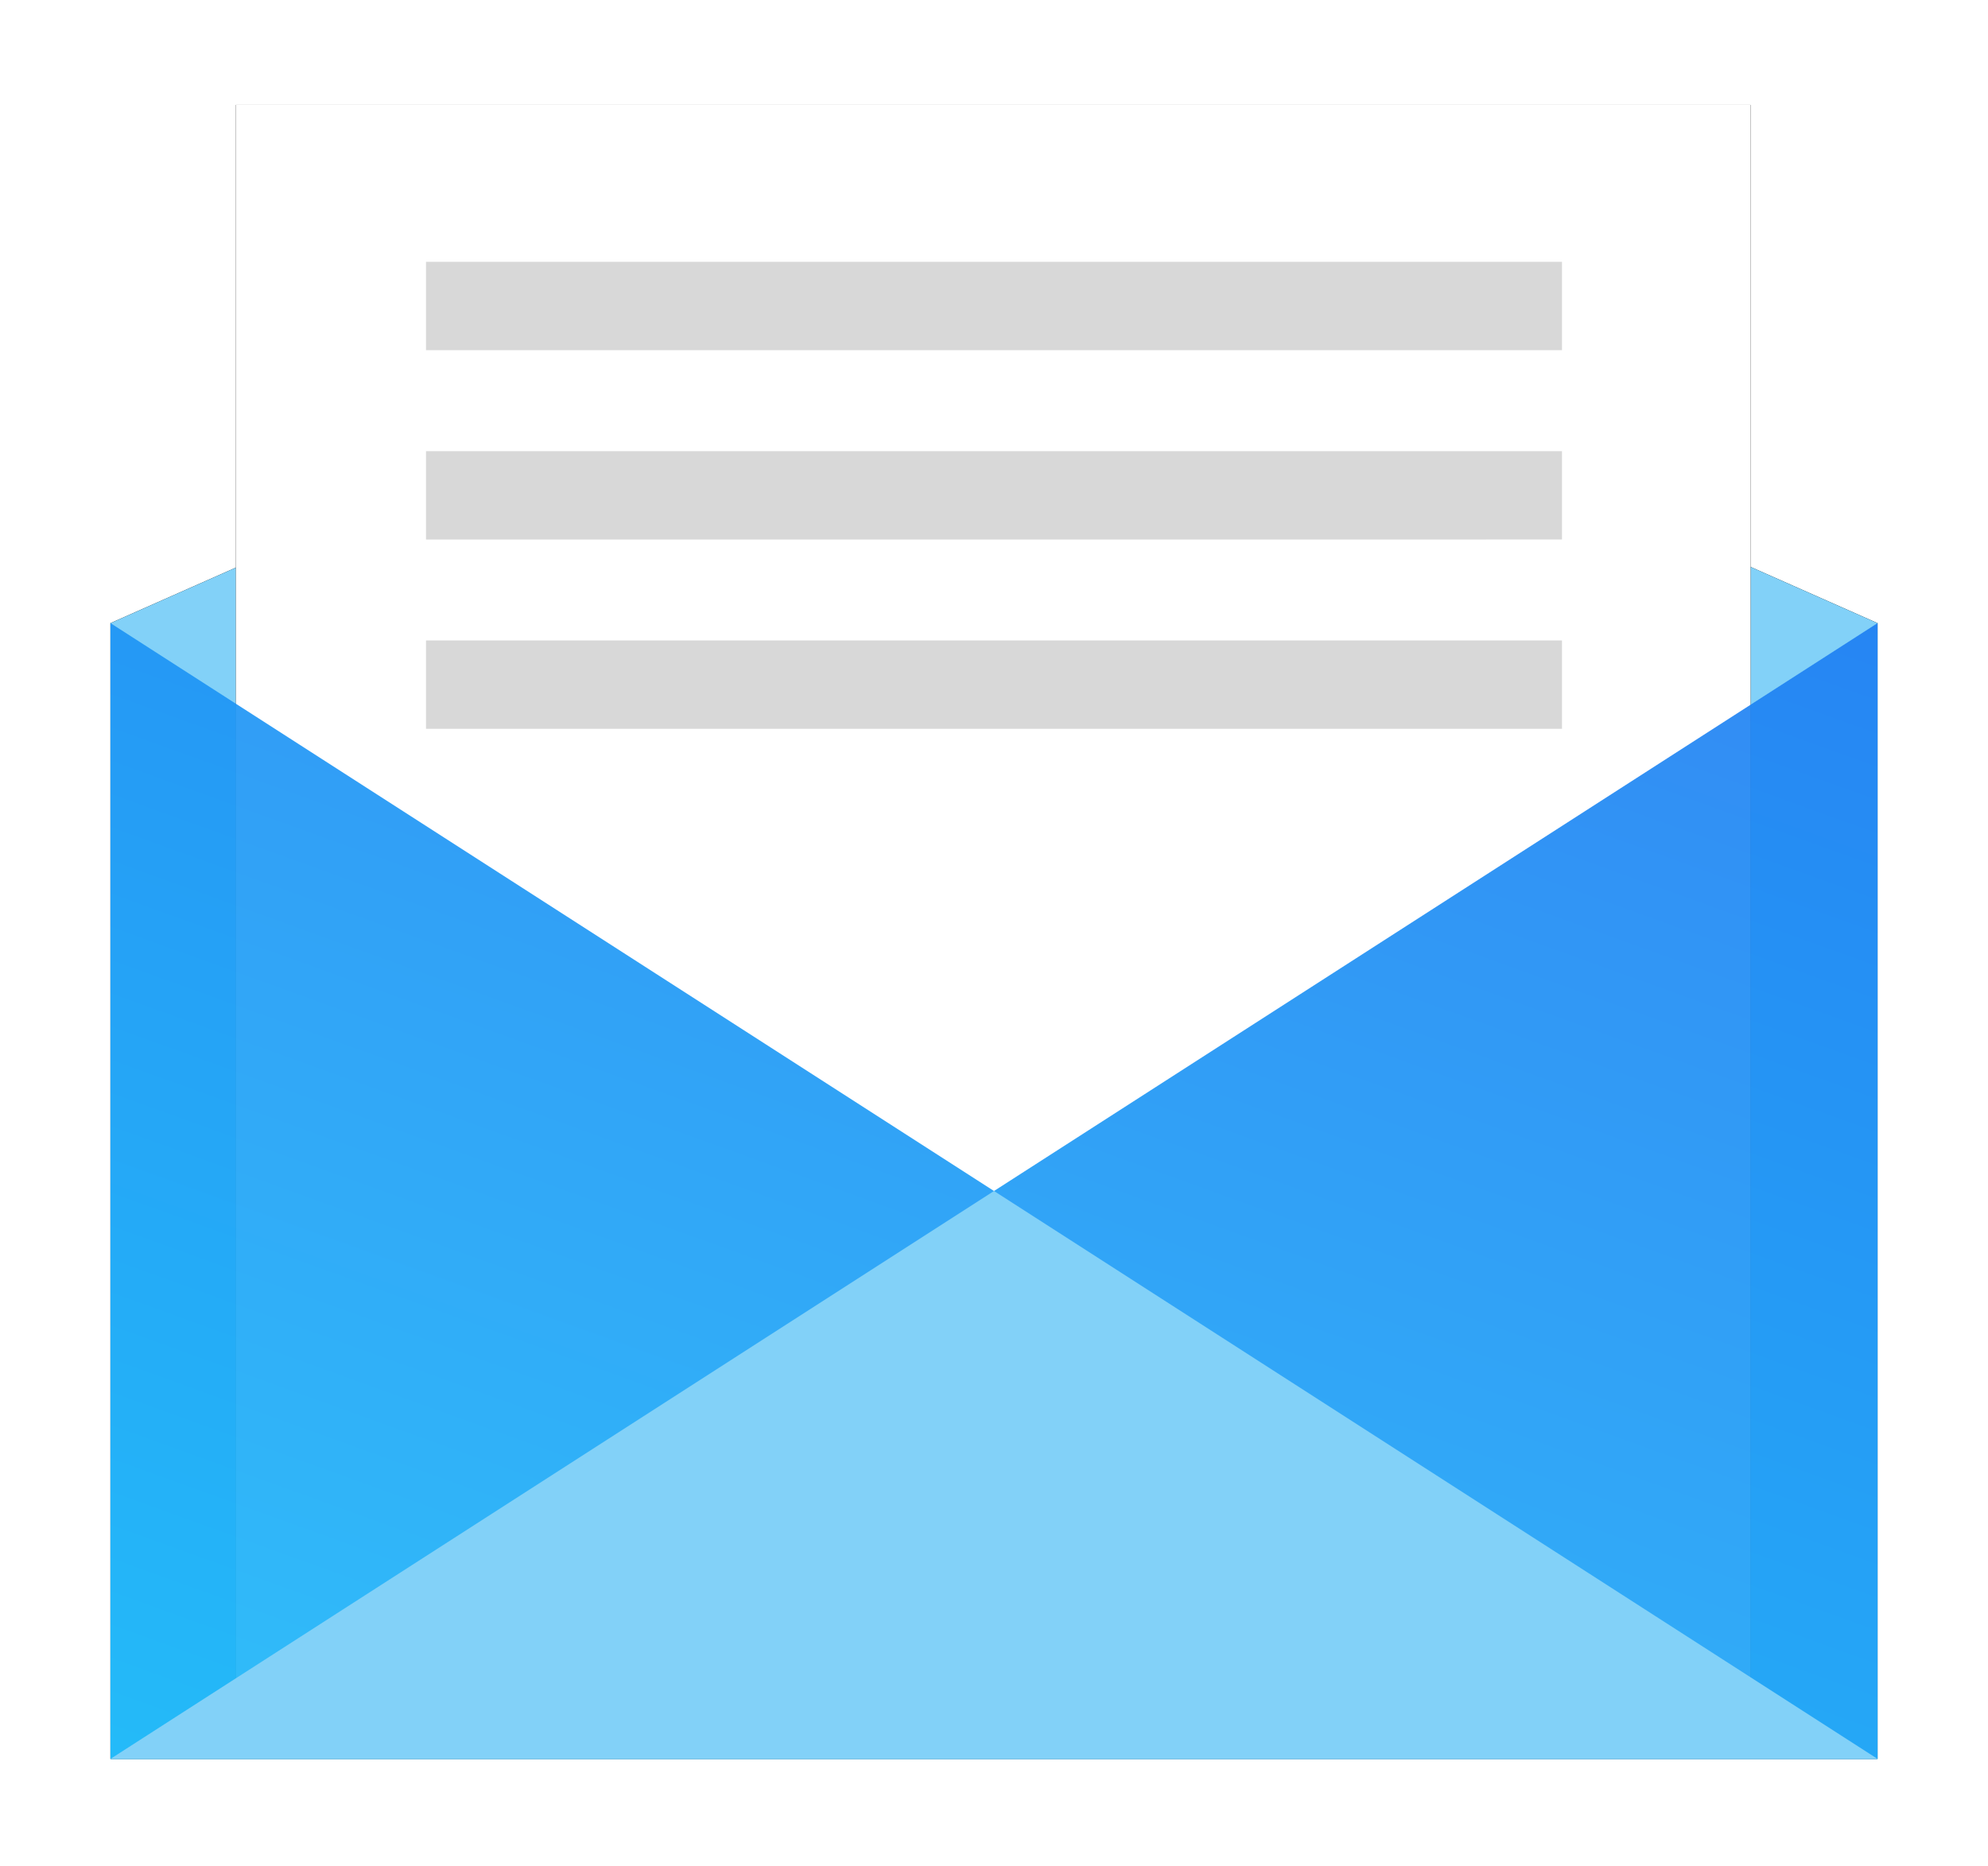 <svg width="180" height="169" xmlns="http://www.w3.org/2000/svg" xmlns:xlink="http://www.w3.org/1999/xlink"><defs><filter x="-9.4%" y="-10.8%" width="118.8%" height="121.7%" filterUnits="objectBoundingBox" id="a"><feOffset in="SourceAlpha" result="shadowOffsetOuter1"/><feGaussianBlur stdDeviation="5" in="shadowOffsetOuter1" result="shadowBlurOuter1"/><feColorMatrix values="0 0 0 0 0 0 0 0 0 0 0 0 0 0 0 0 0 0 0.1 0" in="shadowBlurOuter1"/></filter><filter x="-10.9%" y="-10%" width="121.9%" height="120.1%" filterUnits="objectBoundingBox" id="c"><feOffset in="SourceAlpha" result="shadowOffsetOuter1"/><feGaussianBlur stdDeviation="5" in="shadowOffsetOuter1" result="shadowBlurOuter1"/><feColorMatrix values="0 0 0 0 0 0 0 0 0 0 0 0 0 0 0 0 0 0 0.1 0" in="shadowBlurOuter1"/></filter><path id="b" d="M0 47.429 80 12l80 35.429v102.857H0z"/><path id="d" d="M.929.5h137.142V150H.929z"/><linearGradient x1="100%" y1="-39.935%" x2=".521%" y2="133.805%" id="e"><stop stop-color="#1D6EF1" offset="0%"/><stop stop-color="#1AC5FB" offset="100%"/></linearGradient></defs><g fill="none" fill-rule="evenodd"><g transform="translate(10 9)"><use fill="#000" filter="url(#a)" xlink:href="#b"/><use fill="#82D1F8" xlink:href="#b"/></g><g transform="translate(20.429 9)"><use fill="#000" filter="url(#c)" xlink:href="#d"/><use fill="#FFF" xlink:href="#d"/></g><path fill="#D8D8D8" d="M38.572 23.714h102.857v8H38.572zM38.572 40.857h102.857v8H38.572zM38.572 58h102.857v8H38.572z"/><path d="m0 47.429 80 51.428 80-51.428v102.857H0V47.429Z" fill="url(#e)" opacity=".904" transform="translate(10 9)"/><path fill="#82D1F8" d="M10 159.286h160l-80-51.43z"/></g></svg>